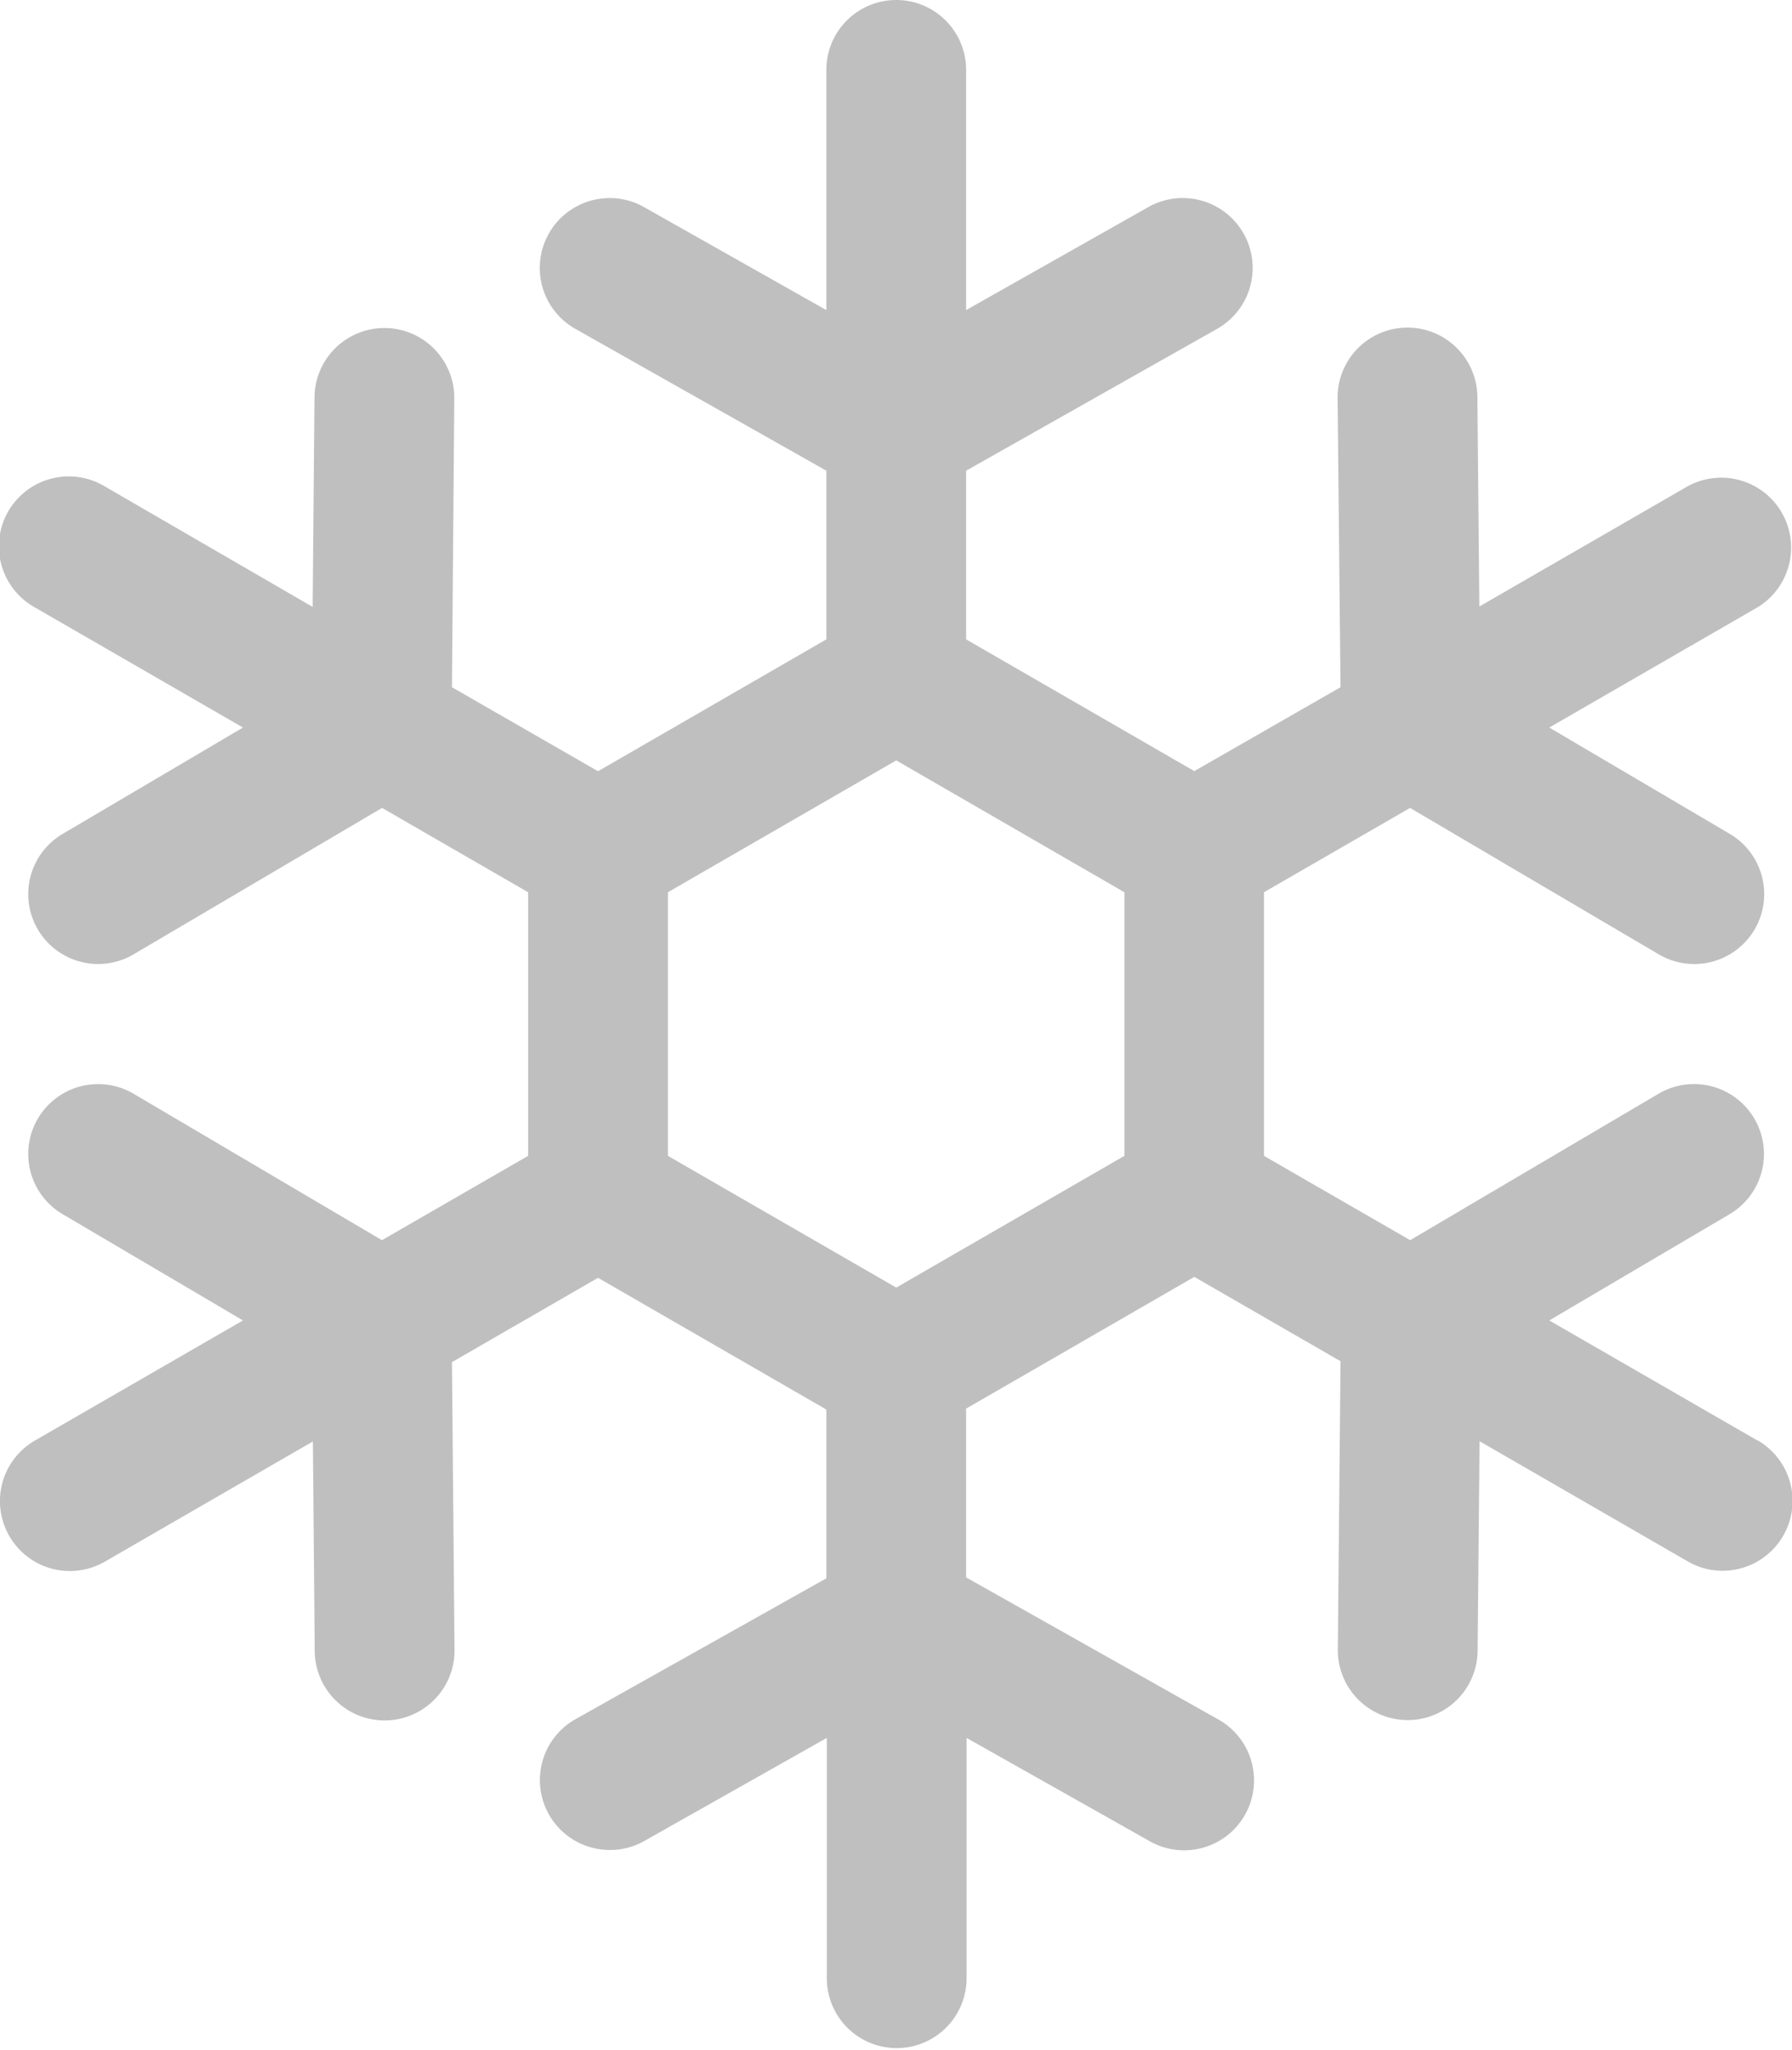 <svg data-name="Layer 1" xmlns="http://www.w3.org/2000/svg" viewBox="0 0 153.84 176"><defs><clipPath id="a"><path fill="none" d="M0 0h153.84v176H0z"/></clipPath></defs><g clip-path="url(#a)" opacity=".25"><path d="M150.88 123.67L133 113.36l15.48-9.12a6 6 0 10-6.1-10.34l-21.32 12.57-12.55-7.24V76.6l12.54-7.24 21.35 12.57a6 6 0 006.1-10.34L133 62.46l17.86-10.31a6 6 0 00-6-10.39L127 52.07l-.17-18a6 6 0 00-12 .11l.25 24.82-12.55 7.2-19.59-11.31V40.41l21.55-12.18a6 6 0 00-5.91-10.45l-15.64 8.84V6a6 6 0 00-12 0v20.62l-15.65-8.84a6 6 0 00-5.9 10.45l21.55 12.18v14.48l-19.6 11.32L38.8 59l.2-24.79a6 6 0 00-6-6.05 6 6 0 00-6 5.94l-.16 18L9 41.76a6 6 0 10-6 10.39l17.86 10.31-15.48 9.13a6 6 0 006.09 10.34L32.8 69.36l12.54 7.24v22.63l-12.55 7.24L11.47 93.9a6 6 0 00-6.09 10.34l15.48 9.12L3 123.67a6 6 0 006 10.4l17.86-10.32.16 18a6 6 0 006 5.95 6 6 0 006-6l-.22-24.76 12.54-7.24 19.6 11.31v14.49l-21.55 12.1a6 6 0 003 11.22 5.91 5.91 0 002.94-.78l15.65-8.84v20.63a6 6 0 0012 0V149.2l15.6 8.8a6 6 0 105.91-10.44l-21.55-12.14v-14.49l19.59-11.31 12.55 7.24-.23 24.75a6 6 0 006 6.06 6 6 0 006-5.94l.17-18 17.86 10.31a5.9 5.9 0 003 .81 6 6 0 003-11.2zM57.34 76.6l19.6-11.32L96.53 76.6v22.63l-19.59 11.31-19.6-11.31zm0 0"/></g></svg>